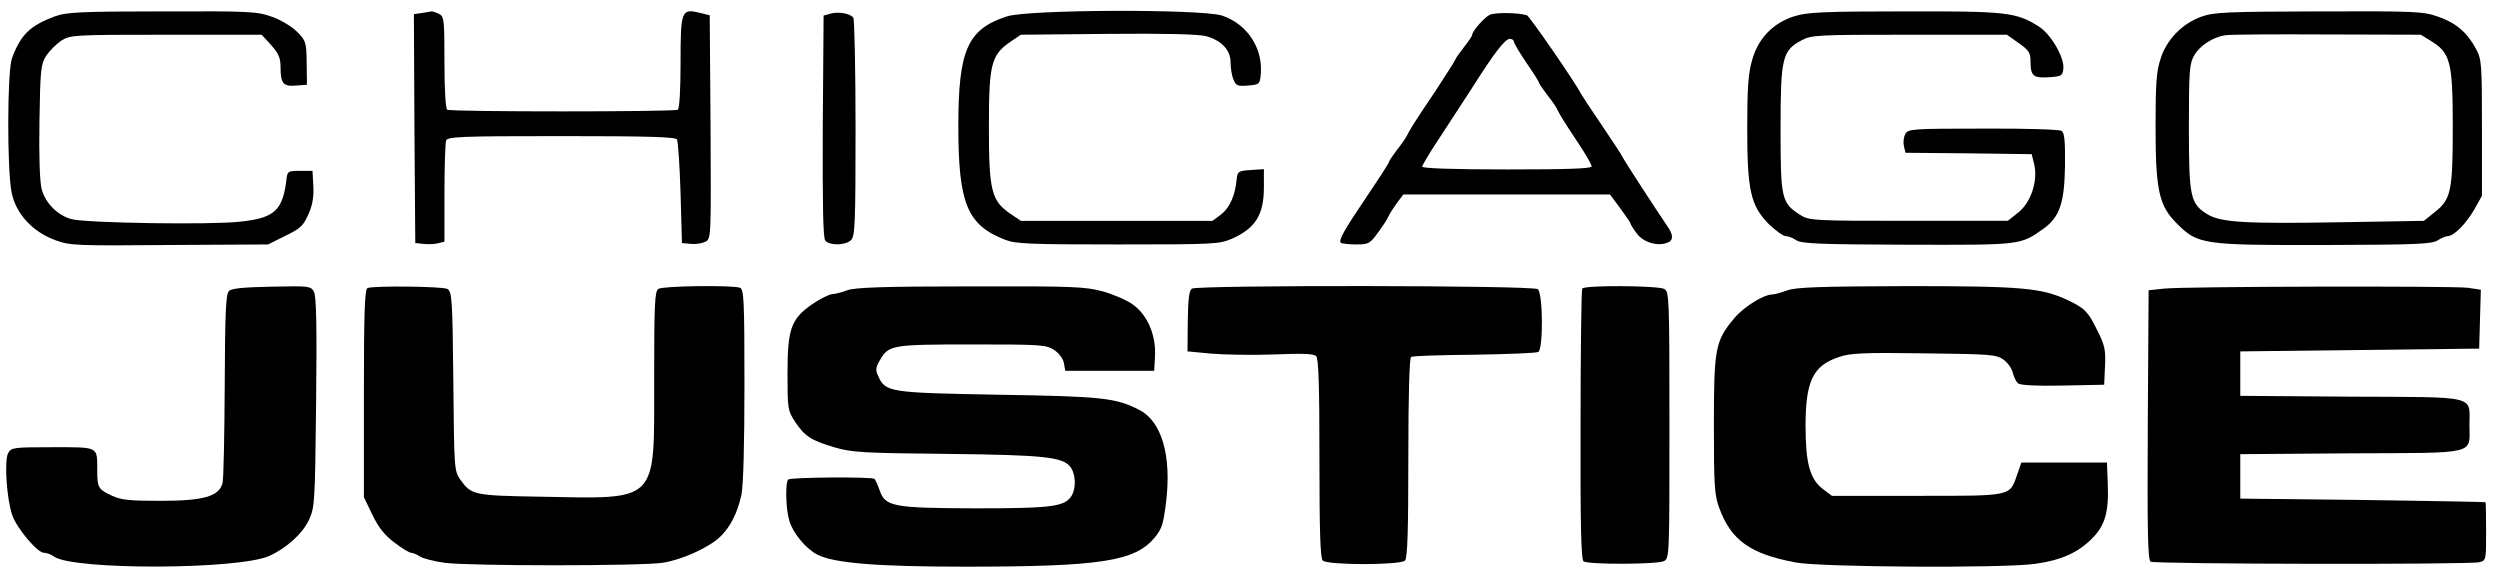 <?xml version="1.0" standalone="no"?>
<!DOCTYPE svg PUBLIC "-//W3C//DTD SVG 20010904//EN"
 "http://www.w3.org/TR/2001/REC-SVG-20010904/DTD/svg10.dtd">
<svg version="1.0" xmlns="http://www.w3.org/2000/svg"
 width="900pt" height="207pt" viewBox="0 0 900 207"
 preserveAspectRatio="xMidYMid meet">
<g transform="translate(0,207) scale(0.1,-0.1)"
fill="#000000" stroke="none">
<path d="M200 2012 c-92 -34 -125 -66 -157 -152 -17 -47 -18 -401 -1 -484 16
-77 76 -141 158 -171 52 -19 76 -20 410 -17 l355 2 62 31 c54 26 65 36 83 77
15 33 20 63 18 102 l-3 55 -45 0 c-41 0 -45 -2 -48 -25 -13 -117 -42 -145
-168 -158 -104 -12 -552 -5 -606 9 -50 13 -94 57 -108 108 -7 29 -10 114 -8
245 3 186 5 204 24 235 12 18 37 43 55 55 33 20 43 21 377 21 l344 0 34 -37
c27 -31 34 -46 34 -80 0 -59 10 -70 56 -66 l39 3 -1 79 c-1 75 -3 80 -35 112
-19 19 -59 43 -91 54 -53 19 -81 20 -395 19 -290 0 -344 -3 -383 -17z"/>
<path d="M1517 2023 l-27 -4 2 -412 3 -412 29 -3 c15 -2 39 -1 52 2 l24 6 0
174 c0 96 3 181 6 190 5 14 51 16 414 16 316 0 411 -3 417 -12 4 -7 10 -94 13
-193 l5 -180 32 -3 c18 -2 41 2 53 8 20 11 20 16 18 413 l-3 402 -37 9 c-65
16 -68 7 -68 -180 0 -99 -4 -165 -10 -169 -13 -8 -817 -8 -830 0 -6 4 -10 75
-10 170 0 152 -1 165 -19 175 -11 5 -23 9 -28 9 -4 -1 -20 -4 -36 -6z"/>
<path d="M2990 2021 l-25 -7 -3 -398 c-1 -286 1 -403 9 -412 16 -19 74 -18 93
2 14 13 16 64 16 402 0 213 -4 392 -8 398 -10 15 -52 23 -82 15z"/>
<path d="M3625 2011 c-142 -46 -175 -121 -175 -395 0 -279 32 -356 168 -409
37 -15 90 -17 406 -17 350 0 365 1 412 21 84 38 114 86 114 185 l0 65 -47 -3
c-45 -3 -48 -5 -51 -33 -5 -58 -25 -103 -56 -127 l-31 -23 -345 0 -345 0 -37
25 c-69 47 -78 83 -78 312 0 228 8 260 78 308 l37 25 312 3 c208 2 326 -1 354
-8 56 -15 89 -50 89 -94 0 -19 4 -47 10 -61 9 -23 14 -26 52 -23 39 3 43 5 46
33 12 98 -46 188 -139 219 -76 24 -699 22 -774 -3z"/>
<path d="M5362 2016 c-21 -11 -62 -59 -62 -71 0 -4 -13 -24 -30 -45 -16 -21
-30 -40 -30 -43 0 -3 -33 -54 -72 -114 -78 -116 -93 -140 -104 -163 -4 -8 -20
-31 -36 -51 -15 -20 -28 -39 -28 -43 0 -3 -34 -56 -76 -118 -87 -129 -106
-163 -97 -172 4 -3 28 -6 55 -6 45 0 50 3 79 43 17 23 34 49 37 57 3 8 17 30
30 48 l24 32 372 0 372 0 37 -50 c20 -27 37 -52 37 -55 0 -3 10 -19 22 -35 23
-31 70 -47 107 -35 26 8 27 28 2 63 -35 51 -156 237 -160 247 -2 6 -36 57 -75
115 -39 57 -73 109 -76 115 -18 37 -184 277 -193 280 -33 10 -117 11 -135 1z
m88 -96 c0 -5 20 -39 45 -76 25 -36 45 -68 45 -71 0 -3 13 -22 28 -42 16 -20
32 -43 36 -51 11 -23 27 -49 79 -127 26 -39 47 -76 47 -82 0 -8 -87 -11 -305
-11 -191 0 -305 4 -305 10 0 5 26 49 58 97 32 49 85 130 118 181 82 130 122
182 139 182 8 0 15 -4 15 -10z"/>
<path d="M6461 2012 c-77 -24 -131 -79 -153 -157 -14 -48 -18 -99 -18 -245 0
-226 12 -280 78 -347 24 -23 51 -43 61 -43 9 0 26 -7 38 -15 18 -12 81 -15
400 -16 412 -1 405 -2 490 58 58 42 75 93 77 226 1 92 -2 120 -13 126 -8 5
-135 9 -283 8 -255 0 -270 -1 -279 -20 -6 -10 -8 -30 -5 -43 l6 -24 227 -2
227 -3 9 -36 c14 -60 -11 -136 -56 -173 l-39 -31 -356 0 c-348 0 -358 1 -391
21 -68 44 -71 58 -71 310 0 256 6 282 76 319 35 19 57 20 388 20 l351 0 35
-25 c45 -31 50 -38 50 -75 0 -48 11 -57 66 -53 45 3 49 5 52 30 5 40 -45 126
-89 153 -80 51 -117 55 -483 54 -289 0 -349 -3 -395 -17z"/>
<path d="M7925 2010 c-68 -24 -126 -83 -147 -152 -15 -44 -18 -91 -18 -243 0
-229 12 -285 76 -349 76 -76 91 -79 531 -78 330 1 388 3 409 17 13 8 29 15 36
15 23 1 65 44 95 95 l28 50 0 245 c0 232 -1 247 -22 285 -31 58 -72 93 -136
115 -53 19 -82 20 -429 19 -333 -1 -378 -3 -423 -19z m829 -89 c67 -42 76 -75
76 -305 0 -233 -6 -263 -64 -309 l-40 -32 -296 -5 c-348 -6 -435 -1 -484 29
-61 38 -66 62 -66 314 0 206 2 229 20 259 20 34 66 64 110 71 14 3 178 4 365
3 l340 -1 39 -24z"/>
<path d="M824 1022 c-11 -11 -14 -79 -15 -340 -1 -180 -4 -338 -8 -352 -13
-47 -68 -63 -222 -63 -112 0 -143 3 -175 18 -50 23 -54 29 -54 92 0 87 7 83
-161 83 -142 0 -149 -1 -160 -22 -14 -27 -5 -165 15 -222 16 -48 91 -136 114
-136 10 0 27 -6 37 -14 71 -49 667 -47 775 3 62 28 119 80 142 129 21 45 22
60 26 423 3 273 1 383 -8 399 -11 20 -17 21 -152 18 -102 -2 -145 -6 -154 -16z"/>
<path d="M1323 1033 c-10 -4 -13 -89 -13 -379 l0 -374 31 -64 c22 -46 44 -73
80 -100 26 -20 53 -36 59 -36 6 0 21 -6 33 -14 12 -7 51 -17 87 -22 86 -12
708 -12 785 0 68 10 166 54 207 93 37 35 63 87 77 151 7 34 11 179 11 396 0
304 -2 345 -16 350 -25 10 -278 7 -294 -4 -13 -8 -15 -57 -15 -327 0 -449 20
-429 -416 -421 -232 4 -242 6 -281 60 -23 33 -23 37 -26 355 -3 301 -5 324
-22 333 -18 9 -264 12 -287 3z"/>
<path d="M3050 1025 c-19 -7 -44 -14 -55 -14 -11 -1 -43 -17 -71 -36 -76 -53
-89 -88 -89 -250 0 -127 1 -133 27 -173 35 -53 59 -68 144 -93 62 -18 105 -20
404 -23 354 -4 418 -11 445 -49 17 -25 19 -70 5 -98 -24 -43 -66 -49 -349 -49
-299 1 -325 6 -345 67 -6 17 -14 35 -18 39 -8 8 -297 6 -310 -2 -11 -7 -10
-102 3 -147 12 -44 59 -102 102 -124 60 -30 210 -43 530 -43 490 0 613 19 684
105 26 31 31 49 41 128 20 167 -16 290 -96 331 -85 44 -134 49 -507 55 -393 7
-407 9 -433 66 -11 23 -10 32 6 59 31 54 43 56 332 56 247 0 267 -1 295 -20
17 -11 32 -31 35 -47 l5 -28 160 0 160 0 3 53 c4 75 -27 148 -79 185 -21 16
-70 37 -109 48 -64 17 -103 19 -477 18 -317 0 -416 -4 -443 -14z"/>
<path d="M4291 1031 c-10 -7 -14 -37 -15 -117 l-1 -109 85 -8 c47 -4 148 -6
226 -3 102 4 143 3 152 -6 9 -9 12 -105 12 -368 0 -264 3 -359 12 -368 17 -17
279 -17 296 0 9 9 12 105 12 369 0 234 4 360 10 364 6 4 108 7 228 8 119 2
223 6 230 10 18 12 17 211 -2 226 -16 14 -1223 15 -1245 2z"/>
<path d="M5696 1031 c-3 -5 -6 -226 -6 -491 -1 -363 2 -485 11 -491 19 -12
267 -11 289 1 20 10 20 20 20 490 0 464 -1 480 -19 490 -24 12 -288 14 -295 1z"/>
<path d="M6435 1025 c-22 -8 -46 -15 -54 -15 -32 0 -104 -45 -138 -86 -68 -81
-73 -108 -73 -384 0 -218 2 -251 19 -298 43 -117 111 -166 276 -197 90 -17
744 -21 860 -5 95 13 155 40 206 91 47 47 61 95 57 197 l-3 77 -154 0 -154 0
-14 -40 c-29 -83 -14 -80 -361 -80 l-307 0 -32 24 c-47 35 -63 93 -63 228 0
162 27 217 121 248 40 14 91 16 306 13 239 -3 260 -4 286 -23 15 -11 30 -32
33 -47 4 -15 12 -32 19 -38 8 -7 68 -10 161 -8 l149 3 3 67 c3 58 -1 76 -28
129 -33 68 -45 79 -105 108 -95 45 -166 51 -580 51 -313 -1 -398 -4 -430 -15z"/>
<path d="M7790 1031 l-55 -6 -3 -484 c-2 -381 0 -486 10 -493 15 -9 1147 -11
1183 -2 25 6 25 8 25 110 0 57 -1 105 -2 106 -2 1 -201 5 -443 8 l-440 5 0 80
0 80 400 3 c459 2 425 -6 425 102 0 108 34 100 -425 102 l-400 3 0 80 0 80
430 5 430 5 3 106 3 106 -47 7 c-57 7 -1017 5 -1094 -3z"/>
</g>
</svg>
